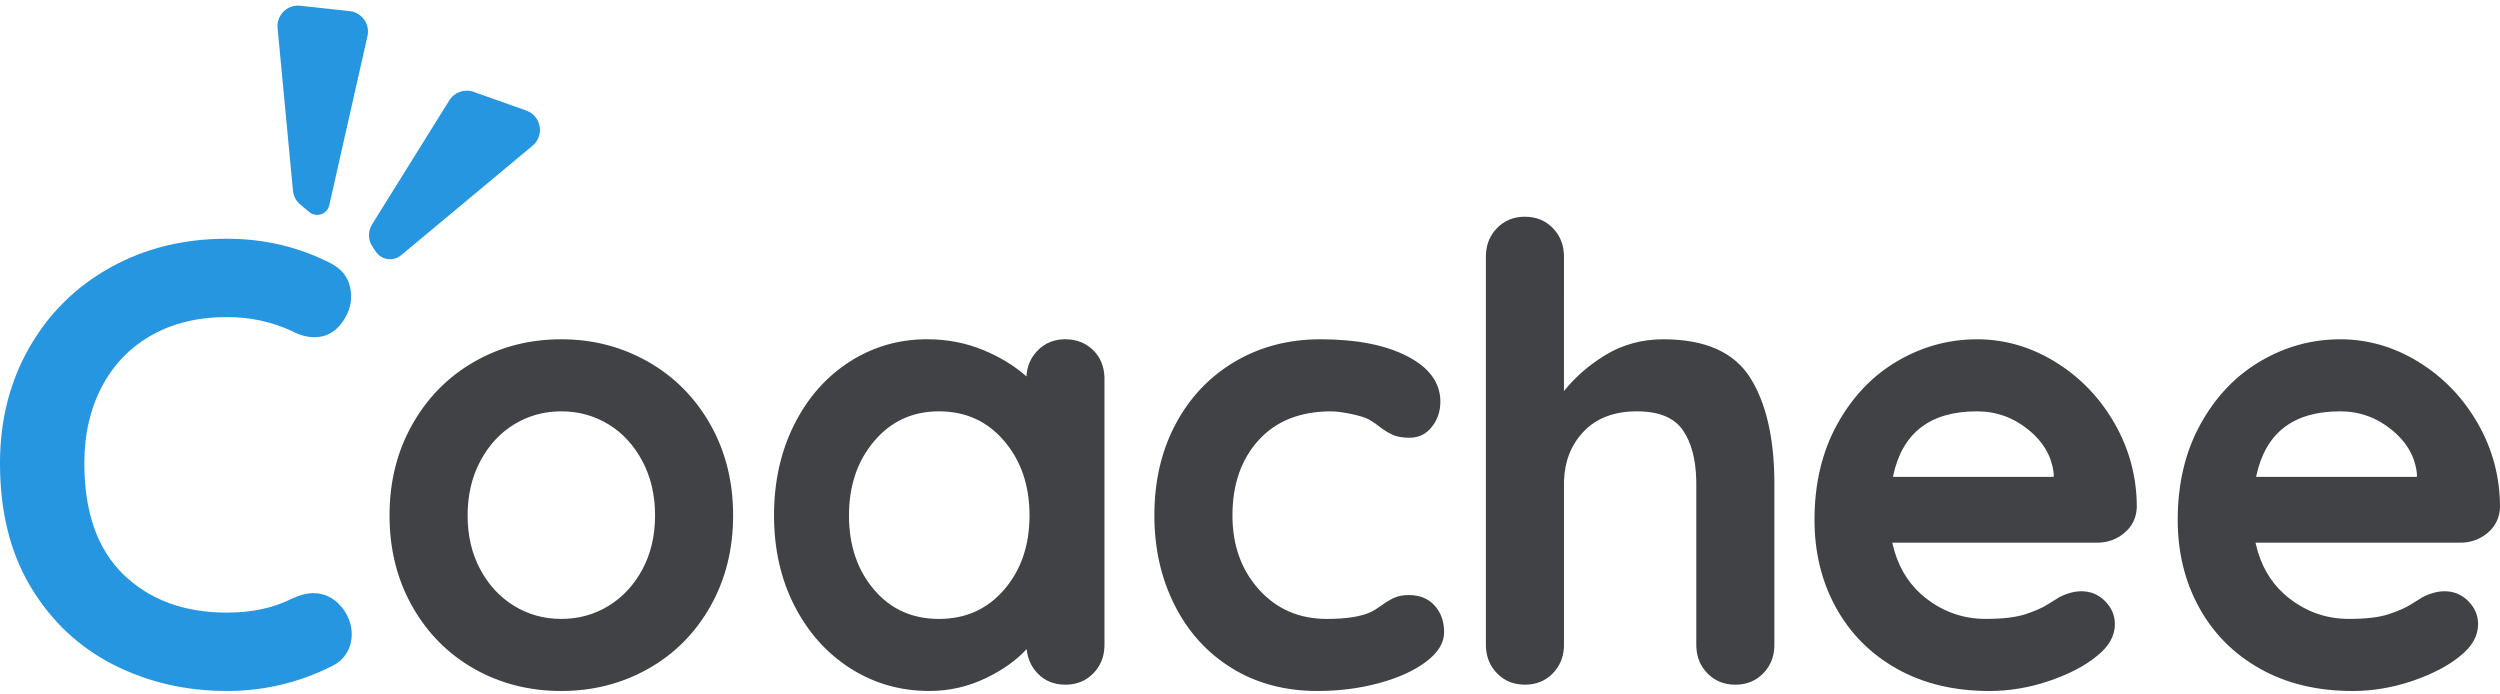<svg fill="none" height="50" viewBox="0 0 180 50" width="180" xmlns="http://www.w3.org/2000/svg" xmlns:xlink="http://www.w3.org/1999/xlink"><clipPath id="a"><path d="m0 0h180v49.753h-180z"/></clipPath><g clip-path="url(#a)"><path d="m40.415 24.428c2.272 0 4.357.54 6.252 1.62 1.895 1.08 3.389 2.587 4.481 4.519 1.091 1.932 1.637 4.114 1.637 6.545 0 2.431-.546 4.613-1.637 6.545-1.092 1.932-2.586 3.432-4.481 4.497-1.895 1.065-3.979 1.597-6.251 1.597-2.302 0-4.394-.532-6.274-1.597-1.88-1.065-3.367-2.565-4.459-4.497-1.091-1.932-1.637-4.114-1.637-6.545 0-2.431.546-4.613 1.637-6.545 1.091-1.932 2.578-3.439 4.458-4.519 1.88-1.08 3.972-1.62 6.275-1.62zm36.296 0c.809 0 1.482.267 2.014.8.493.495.758 1.126.793 1.888l.004.178v19.141l-.005.181c-.037.731-.302 1.352-.792 1.858-.531.549-1.205.824-2.014.824-.809 0-1.476-.267-1.992-.801-.392-.405-.644-.892-.755-1.459l-.032-.192-.013-.113-.013.016c-.617.666-1.391 1.255-2.321 1.766l-.284.151-.293.146c-1.292.625-2.653.938-4.081.938-2.094 0-3.992-.541-5.692-1.623-1.7-1.081-3.042-2.581-4.028-4.498-.985-1.916-1.477-4.089-1.477-6.519 0-2.429.485-4.61 1.454-6.54.97-1.932 2.298-3.44 3.983-4.521 1.685-1.082 3.546-1.623 5.58-1.623 1.457 0 2.823.267 4.099.8 1.167.488 2.17 1.098 3.008 1.831l.051.046.015-.176c.056-.528.236-.995.54-1.4l.12-.149.118-.129c.531-.549 1.205-.824 2.015-.824zm18.368 0c2.571 0 4.646.403 6.225 1.211 1.596.816 2.403 1.913 2.403 3.284 0 .687-.204 1.291-.609 1.808-.411.523-.953.787-1.616.787-.495 0-.9-.07-1.216-.213-.247-.112-.489-.253-.725-.423l-.176-.133c-.281-.223-.555-.408-.816-.554-.291-.146-.726-.279-1.304-.398-.58-.119-1.047-.179-1.399-.179-2.226 0-3.963.69-5.22 2.069-1.259 1.382-1.889 3.189-1.889 5.426 0 2.146.637 3.923 1.911 5.336 1.272 1.41 2.897 2.114 4.881 2.114 1.458 0 2.54-.178 3.244-.532.174-.087.418-.243.73-.467.321-.23.62-.407.898-.531.285-.127.63-.19 1.035-.19.78 0 1.402.253 1.859.759.454.503.681 1.147.681 1.926 0 .762-.439 1.469-1.305 2.121-.853.642-1.977 1.153-3.372 1.533-1.392.38-2.874.569-4.446.569-2.333 0-4.389-.548-6.165-1.645-1.775-1.096-3.149-2.612-4.12-4.544-.97-1.931-1.454-4.081-1.454-6.45 0-2.46.507-4.649 1.523-6.565 1.016-1.917 2.435-3.417 4.255-4.498 1.82-1.081 3.883-1.621 6.186-1.621zm73.409 0c2.004 0 3.894.548 5.669 1.645 1.774 1.095 3.191 2.571 4.252 4.426 1.061 1.856 1.592 3.865 1.592 6.029-.031.754-.33 1.37-.894 1.842-.514.429-1.107.662-1.777.698l-.185.005-14.748-.001.03.134c.339 1.45 1.004 2.627 1.996 3.534l.19.167.198.161c1.274.996 2.709 1.493 4.308 1.493 1.223 0 2.174-.112 2.853-.334.684-.224 1.225-.462 1.623-.713l.843-.525c.555-.279 1.082-.418 1.58-.418.659 0 1.227.237 1.698.71.47.472.707 1.027.707 1.659 0 .85-.437 1.618-1.301 2.299-.852.703-1.991 1.296-3.415 1.783-1.423.486-2.862.73-4.317.73-2.542 0-4.762-.532-6.657-1.597-1.896-1.065-3.36-2.535-4.392-4.407-1.031-1.871-1.546-3.978-1.546-6.318 0-2.611.545-4.906 1.636-6.883 1.091-1.977 2.533-3.491 4.323-4.542 1.789-1.05 3.701-1.575 5.734-1.575zm-26.151 0c2.004 0 3.894.548 5.669 1.645 1.774 1.095 3.191 2.571 4.252 4.426 1.061 1.856 1.592 3.865 1.592 6.029-.031.754-.33 1.37-.895 1.842-.513.429-1.106.662-1.776.698l-.185.005-14.748-.001.029.134c.34 1.45 1.005 2.627 1.997 3.534l.19.167.198.161c1.274.996 2.709 1.493 4.308 1.493 1.223 0 2.174-.112 2.853-.334.684-.224 1.225-.462 1.622-.713l.844-.525c.555-.279 1.081-.418 1.58-.418.659 0 1.227.237 1.698.71.47.472.707 1.027.707 1.659 0 .85-.437 1.618-1.301 2.299-.852.703-1.991 1.296-3.415 1.783-1.423.486-2.863.73-4.317.73-2.542 0-4.762-.532-6.657-1.597-1.896-1.065-3.36-2.535-4.392-4.407-1.031-1.871-1.546-3.978-1.546-6.318 0-2.611.545-4.906 1.636-6.883 1.091-1.977 2.532-3.491 4.323-4.542 1.789-1.05 3.701-1.575 5.734-1.575zm-32.542-8.823c.809 0 1.483.275 2.014.824.49.506.754 1.127.792 1.857l.005.185-.001 9.689c.653-.82 1.431-1.544 2.336-2.174l.306-.207.286-.182c1.265-.78 2.674-1.169 4.226-1.169 3.01 0 5.103.928 6.267 2.787 1.111 1.776 1.686 4.202 1.727 7.277l.002.358v11.585l-.004.181c-.038.731-.302 1.352-.792 1.858-.531.549-1.205.824-2.015.824-.809 0-1.483-.275-2.014-.824-.49-.506-.754-1.127-.792-1.857l-.005-.185v-11.581l-.003-.288c-.035-1.503-.352-2.692-.948-3.567-.624-.918-1.725-1.379-3.316-1.379-1.656 0-2.943.494-3.869 1.482-.876.935-1.338 2.101-1.387 3.501l-.004.249v11.585l-.005.181c-.037.731-.302 1.352-.792 1.858-.531.549-1.205.824-2.014.824-.81 0-1.483-.275-2.015-.824-.489-.506-.754-1.127-.791-1.857l-.005-.185v-27.964l.005-.181c.037-.731.302-1.352.791-1.858.532-.549 1.205-.824 2.015-.824zm-69.379 14.012c-1.243 0-2.374.311-3.394.935-1.02.623-1.834 1.506-2.442 2.651-.608 1.145-.912 2.448-.912 3.909 0 1.461.304 2.756.912 3.886.607 1.13 1.421 2.006 2.442 2.629 1.02.623 2.151.935 3.394.935 1.243 0 2.374-.311 3.394-.935 1.021-.624 1.834-1.499 2.442-2.629.608-1.13.912-2.425.912-3.886 0-1.461-.304-2.764-.912-3.909-.608-1.145-1.421-2.028-2.442-2.651-1.02-.623-2.151-.935-3.394-.935zm27.188 0c-1.893 0-3.442.71-4.654 2.135-1.216 1.428-1.823 3.213-1.823 5.361s.6 3.925 1.801 5.338c1.197 1.409 2.753 2.112 4.676 2.112 1.923 0 3.487-.703 4.699-2.112 1.215-1.413 1.823-3.19 1.823-5.338 0-2.147-.608-3.933-1.823-5.361-1.212-1.424-2.776-2.135-4.699-2.135zm100.884 0c-3.362 0-5.363 1.539-6.031 4.637l-.017.082h11.579v-.198l-.024-.207c-.162-1.15-.756-2.142-1.786-2.981-1.093-.89-2.332-1.334-3.721-1.334zm-26.151 0c-3.362 0-5.363 1.539-6.031 4.637l-.017.082h11.579v-.198l-.024-.207c-.162-1.15-.756-2.142-1.786-2.981-1.093-.89-2.332-1.334-3.721-1.334z" fill="#404246"/><g fill="#2796e0"><path d="m16.337 17.189c2.692 0 5.188.592 7.488 1.776.967.501 1.455 1.306 1.455 2.402 0 .657-.233 1.298-.698 1.919-.501.659-1.148.992-1.933.992-.529 0-1.057-.14-1.578-.417-1.459-.687-3.036-1.031-4.734-1.031-2.087 0-3.902.441-5.449 1.321-1.545.88-2.733 2.116-3.566 3.712-.833 1.598-1.25 3.429-1.25 5.493 0 3.532.945 6.204 2.831 8.022 1.888 1.82 4.364 2.73 7.434 2.73 1.818 0 3.394-.343 4.736-1.032.554-.247 1.049-.371 1.486-.371.814 0 1.505.347 2.067 1.036.465.591.699 1.233.699 1.921 0 .502-.126.959-.376 1.368-.252.41-.613.726-1.08.944-2.359 1.184-4.87 1.776-7.532 1.776-2.962 0-5.684-.63-8.164-1.889-2.483-1.261-4.466-3.122-5.949-5.582-1.483-2.461-2.225-5.436-2.225-8.923 0-3.095.703-5.873 2.111-8.333 1.407-2.46 3.353-4.382 5.834-5.763 2.481-1.381 5.279-2.072 8.393-2.072z"/><path clip-rule="evenodd" d="m34.099 6.614 3.795 1.347c.769.273 1.171 1.118.898 1.887-.089.25-.243.471-.447.641l-9.466 7.888c-.527.439-1.31.368-1.749-.159-.028-.034-.054-.069-.078-.105l-.237-.354c-.323-.483-.333-1.11-.026-1.603l5.561-8.931c.367-.589 1.095-.844 1.749-.612z" fill-rule="evenodd"/><path clip-rule="evenodd" d="m21.618.412 3.559.389c.811.089 1.397.818 1.309 1.63-.006.055-.015.111-.028.165l-2.751 12.185c-.108.48-.585.781-1.065.672-.138-.031-.266-.095-.374-.185l-.651-.543c-.299-.25-.488-.608-.524-.996l-1.107-11.709c-.077-.813.52-1.534 1.332-1.611.1-.009.2-.009.299.002z" fill-rule="evenodd"/></g></g></svg>